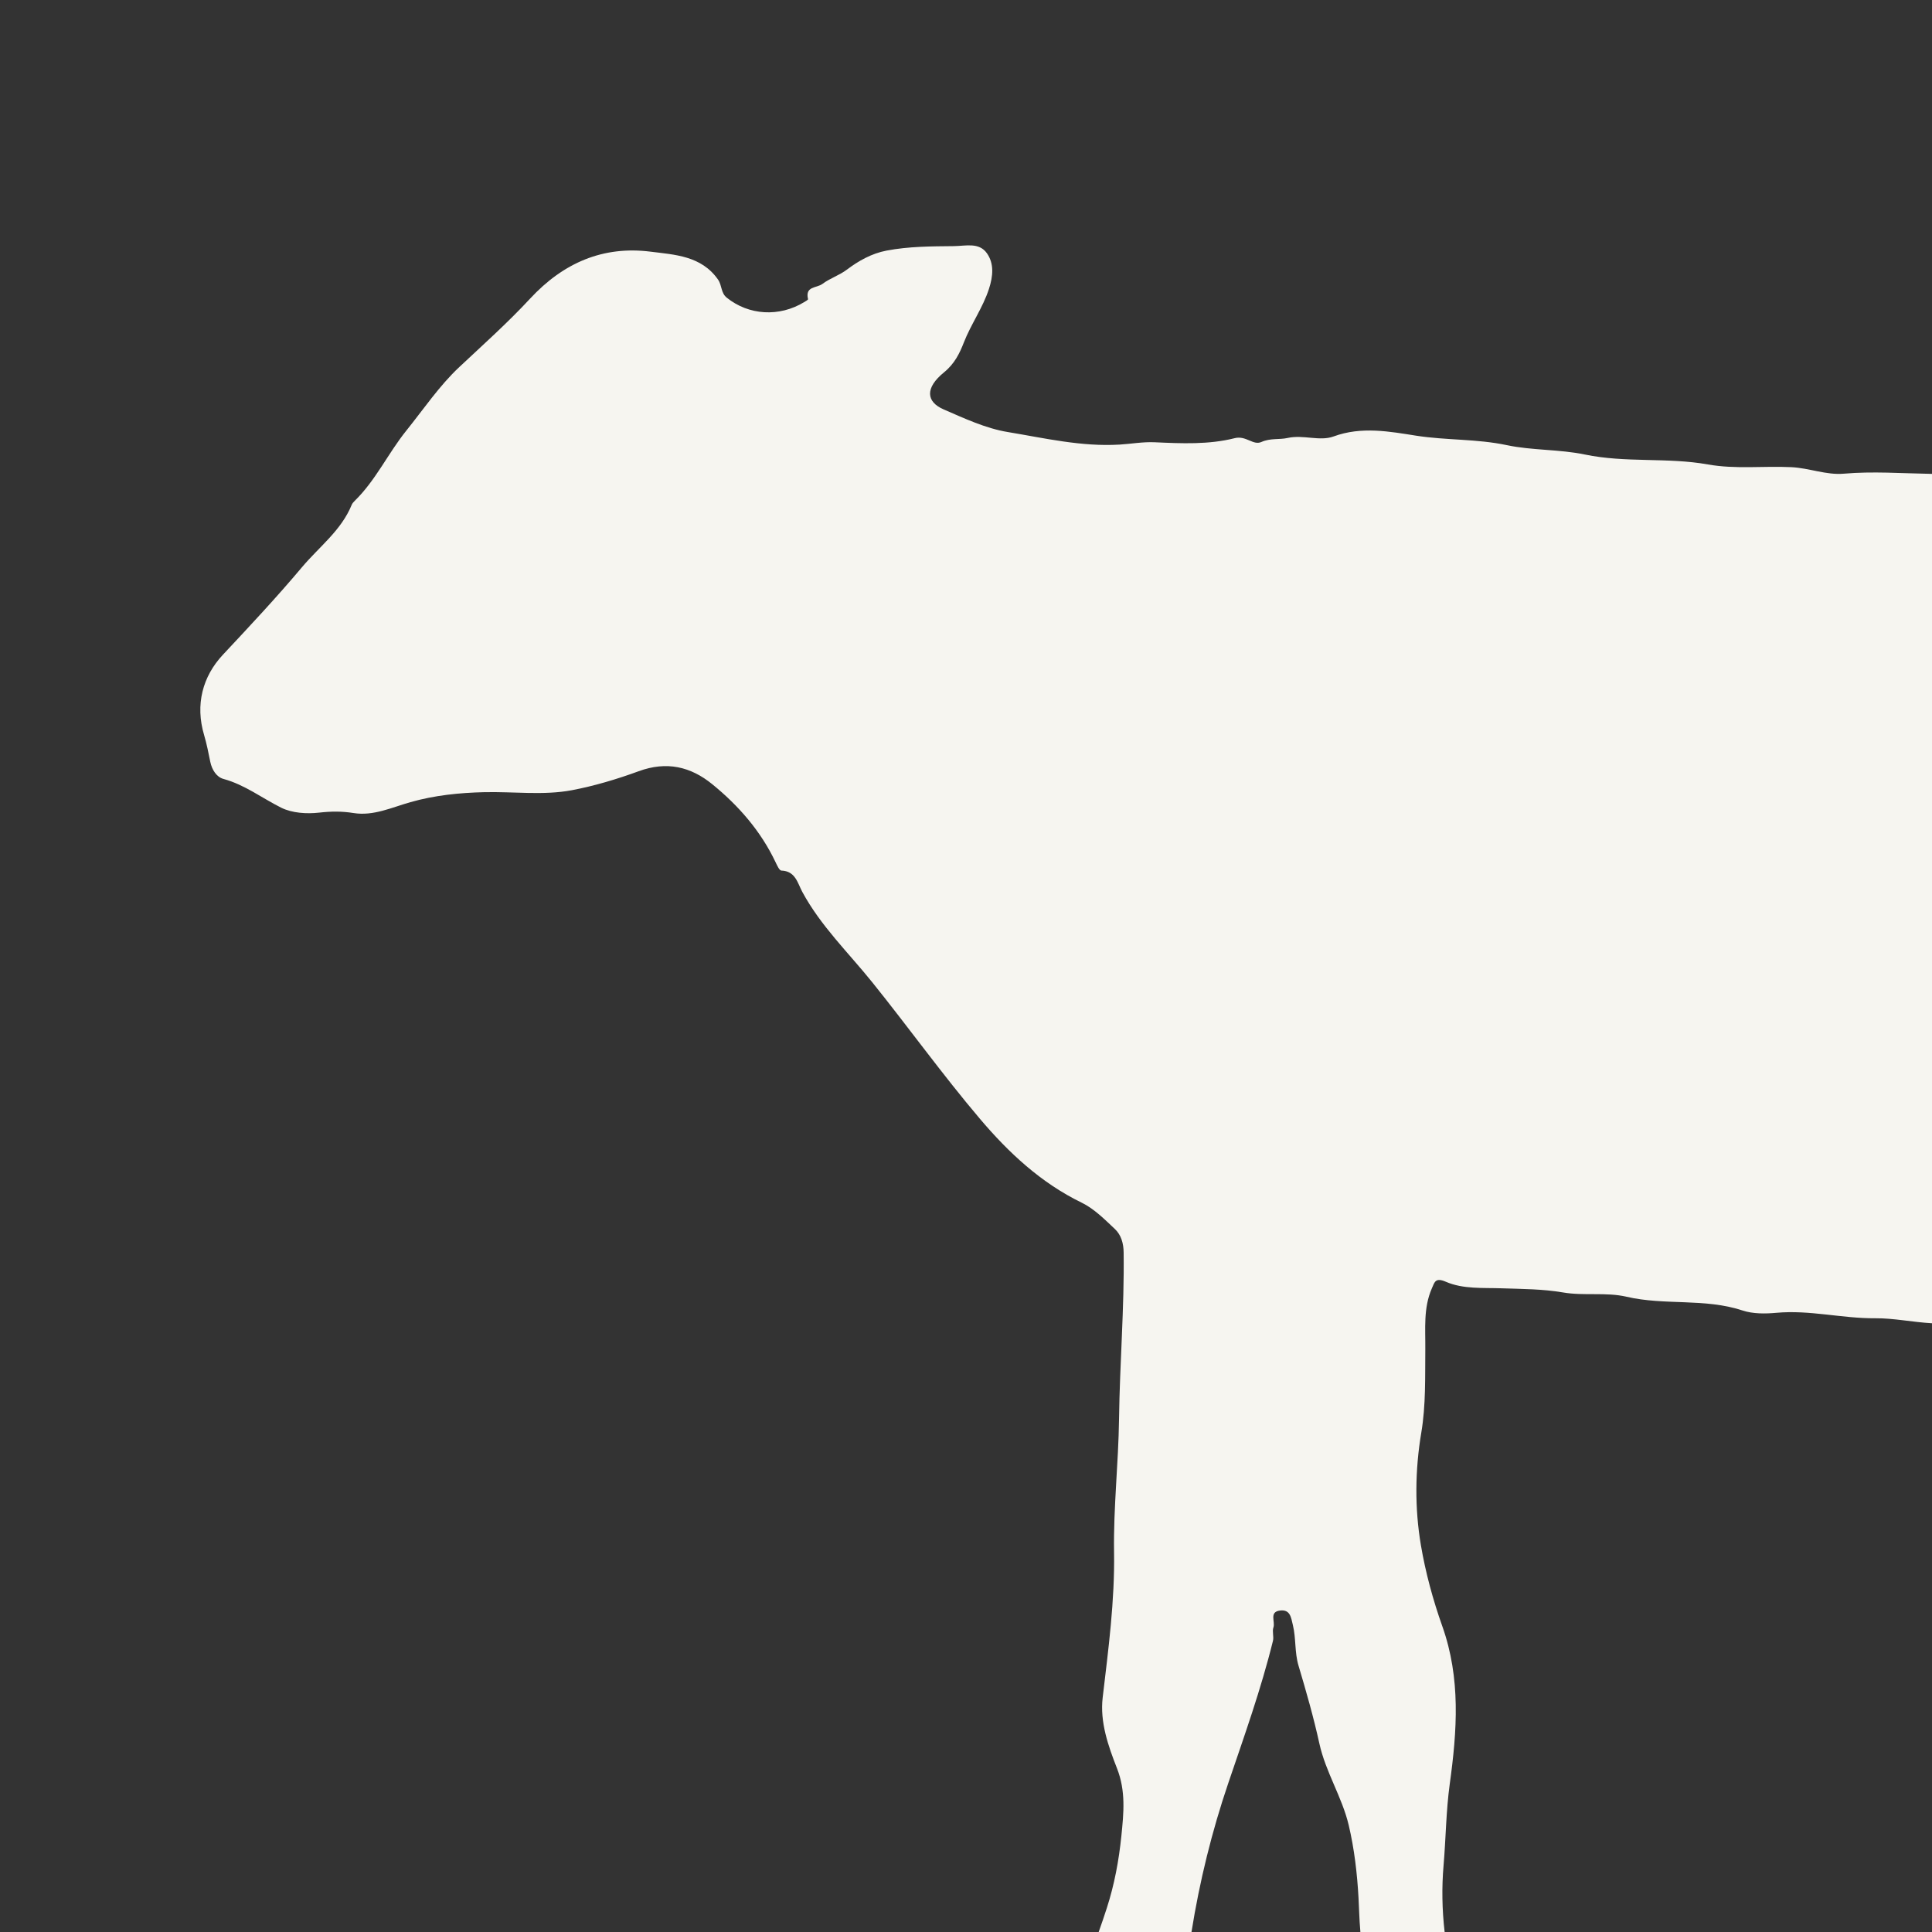 <?xml version="1.0" encoding="utf-8"?>
<!-- Generator: Adobe Illustrator 16.0.0, SVG Export Plug-In . SVG Version: 6.00 Build 0)  -->
<!DOCTYPE svg PUBLIC "-//W3C//DTD SVG 1.1 Tiny//EN" "http://www.w3.org/Graphics/SVG/1.1/DTD/svg11-tiny.dtd">
<svg version="1.1" baseProfile="tiny" id="Ebene_1" xmlns="http://www.w3.org/2000/svg" xmlns:xlink="http://www.w3.org/1999/xlink"
	 x="0px" y="0px" width="283.465px" height="283.465px" viewBox="0 0 283.465 283.465" xml:space="preserve">
<rect x="0" y="0" width="283.465" height="283.465" fill="#333333" stroke="none"/>
<path fill="#F6F5F0" d="M283.465,69.53c-0.073-0.001-0.146-0.005-0.22-0.006c-4.233-0.071-8.477-0.397-12.733-0.023
	c-2.573,0.223-5.072-0.835-7.703-0.959c-4.076-0.195-8.18,0.326-12.231-0.399c-5.966-1.066-12.047-0.202-18.064-1.458
	c-3.679-0.77-7.744-0.591-11.411-1.368c-4.436-0.943-8.904-0.7-13.327-1.393c-3.864-0.606-8.012-1.4-12.116,0.115
	c-2.029,0.748-4.431-0.295-6.747,0.221c-1.201,0.269-2.525,0-3.835,0.587c-1.23,0.551-2.24-0.985-3.938-0.555
	c-3.78,0.959-7.793,0.776-11.693,0.599c-1.768-0.082-3.472,0.236-5.172,0.34c-5.61,0.336-11.006-0.949-16.421-1.843
	c-3.234-0.534-6.356-1.996-9.404-3.32c-2.569-1.116-2.763-3.145,0.068-5.447c1.566-1.273,2.301-2.846,2.884-4.338
	c1.062-2.73,2.794-5.109,3.701-7.905c0.599-1.846,0.776-3.693-0.304-5.221c-1.163-1.642-3.113-1.06-4.874-1.044
	c-3.299,0.032-6.575,0.034-9.844,0.654c-2.22,0.422-4.155,1.534-5.82,2.791c-1.139,0.857-2.462,1.255-3.583,2.09
	c-0.877,0.654-2.583,0.311-2.121,2.244c0.023,0.093-0.347,0.303-0.552,0.427c-3.681,2.239-8.15,1.949-11.374-0.642
	c-0.881-0.709-0.686-1.798-1.278-2.65c-2.447-3.52-6.41-3.657-9.886-4.1c-6.971-0.885-12.812,1.619-17.711,6.908
	c-3.243,3.501-6.855,6.724-10.357,10.008c-2.92,2.734-5.248,6.183-7.792,9.349c-2.677,3.33-4.477,7.276-7.557,10.286
	c-0.177,0.175-0.36,0.378-0.453,0.601c-1.536,3.767-4.782,6.155-7.291,9.142c-3.716,4.421-7.652,8.624-11.595,12.835
	c-2.985,3.187-4.095,7.323-2.764,11.796c0.383,1.286,0.636,2.614,0.906,3.93c0.241,1.167,0.923,2.231,1.929,2.503
	c3.139,0.854,5.657,2.815,8.476,4.221c1.6,0.796,3.744,0.929,5.571,0.722c1.733-0.195,3.32-0.215,5.05,0.063
	c2.901,0.466,5.604-0.823,8.34-1.599c3.545-1.006,7.172-1.379,10.83-1.463c4.291-0.1,8.693,0.497,12.843-0.287
	c3.276-0.618,6.634-1.621,9.811-2.786c4.134-1.518,7.646-0.658,10.786,1.894c3.881,3.154,7.15,6.9,9.319,11.491
	c0.213,0.447,0.544,1.182,0.836,1.191c2.071,0.067,2.379,1.848,3.068,3.124c2.694,4.991,6.751,8.899,10.257,13.254
	c5.335,6.632,10.31,13.564,15.811,20.05c4.19,4.944,8.936,9.39,14.932,12.302c1.819,0.886,3.358,2.443,4.866,3.864
	c0.915,0.862,1.268,2.085,1.283,3.445c0.108,8.146-0.571,16.267-0.676,24.404c-0.086,6.527-0.835,13.016-0.731,19.562
	c0.113,7.131-0.831,14.231-1.668,21.32c-0.426,3.605,0.808,7.1,2.104,10.408c1.3,3.315,0.983,6.519,0.636,9.922
	c-0.373,3.625-1.018,7.095-2.135,10.565c-0.381,1.182-0.778,2.353-1.194,3.512h13.618c1.187-7.443,2.998-14.778,5.392-21.825
	c2.349-6.926,4.812-13.79,6.562-20.896c0.153-0.624-0.139-1.375,0.067-1.968c0.293-0.836-0.658-2.271,0.959-2.475
	c1.51-0.186,1.62,0.992,1.895,2.125c0.479,1.968,0.241,4.002,0.831,5.97c1.126,3.774,2.214,7.573,3.057,11.416
	c0.924,4.203,3.334,7.858,4.307,11.983c0.824,3.488,1.243,7.106,1.439,10.688c0.086,1.552,0.115,3.201,0.254,4.718
	c0.008,0.088,0.01,0.176,0.017,0.264h12.363c-0.38-3.274-0.434-6.561-0.156-9.791c0.339-3.976,0.363-7.981,0.906-11.931
	c1.076-7.789,1.625-15.485-1.091-23.137c-1.371-3.862-2.473-7.917-3.145-11.906c-0.911-5.399-0.867-10.978,0.061-16.505
	c0.678-4.031,0.548-8.152,0.588-12.253c0.029-2.956-0.299-6.037,0.955-8.896c0.407-0.929,0.511-1.655,2.072-0.979
	c2.529,1.099,5.443,0.86,8.175,0.955c3.017,0.103,6.028,0.099,9.003,0.608c3.101,0.533,6.31-0.073,9.321,0.631
	c5.612,1.305,11.464,0.181,17.016,2.015c1.532,0.507,3.327,0.492,4.968,0.342c4.873-0.449,9.632,0.838,14.513,0.799
	c2.705-0.022,5.511,0.58,8.323,0.733V69.53z"/>
</svg>
